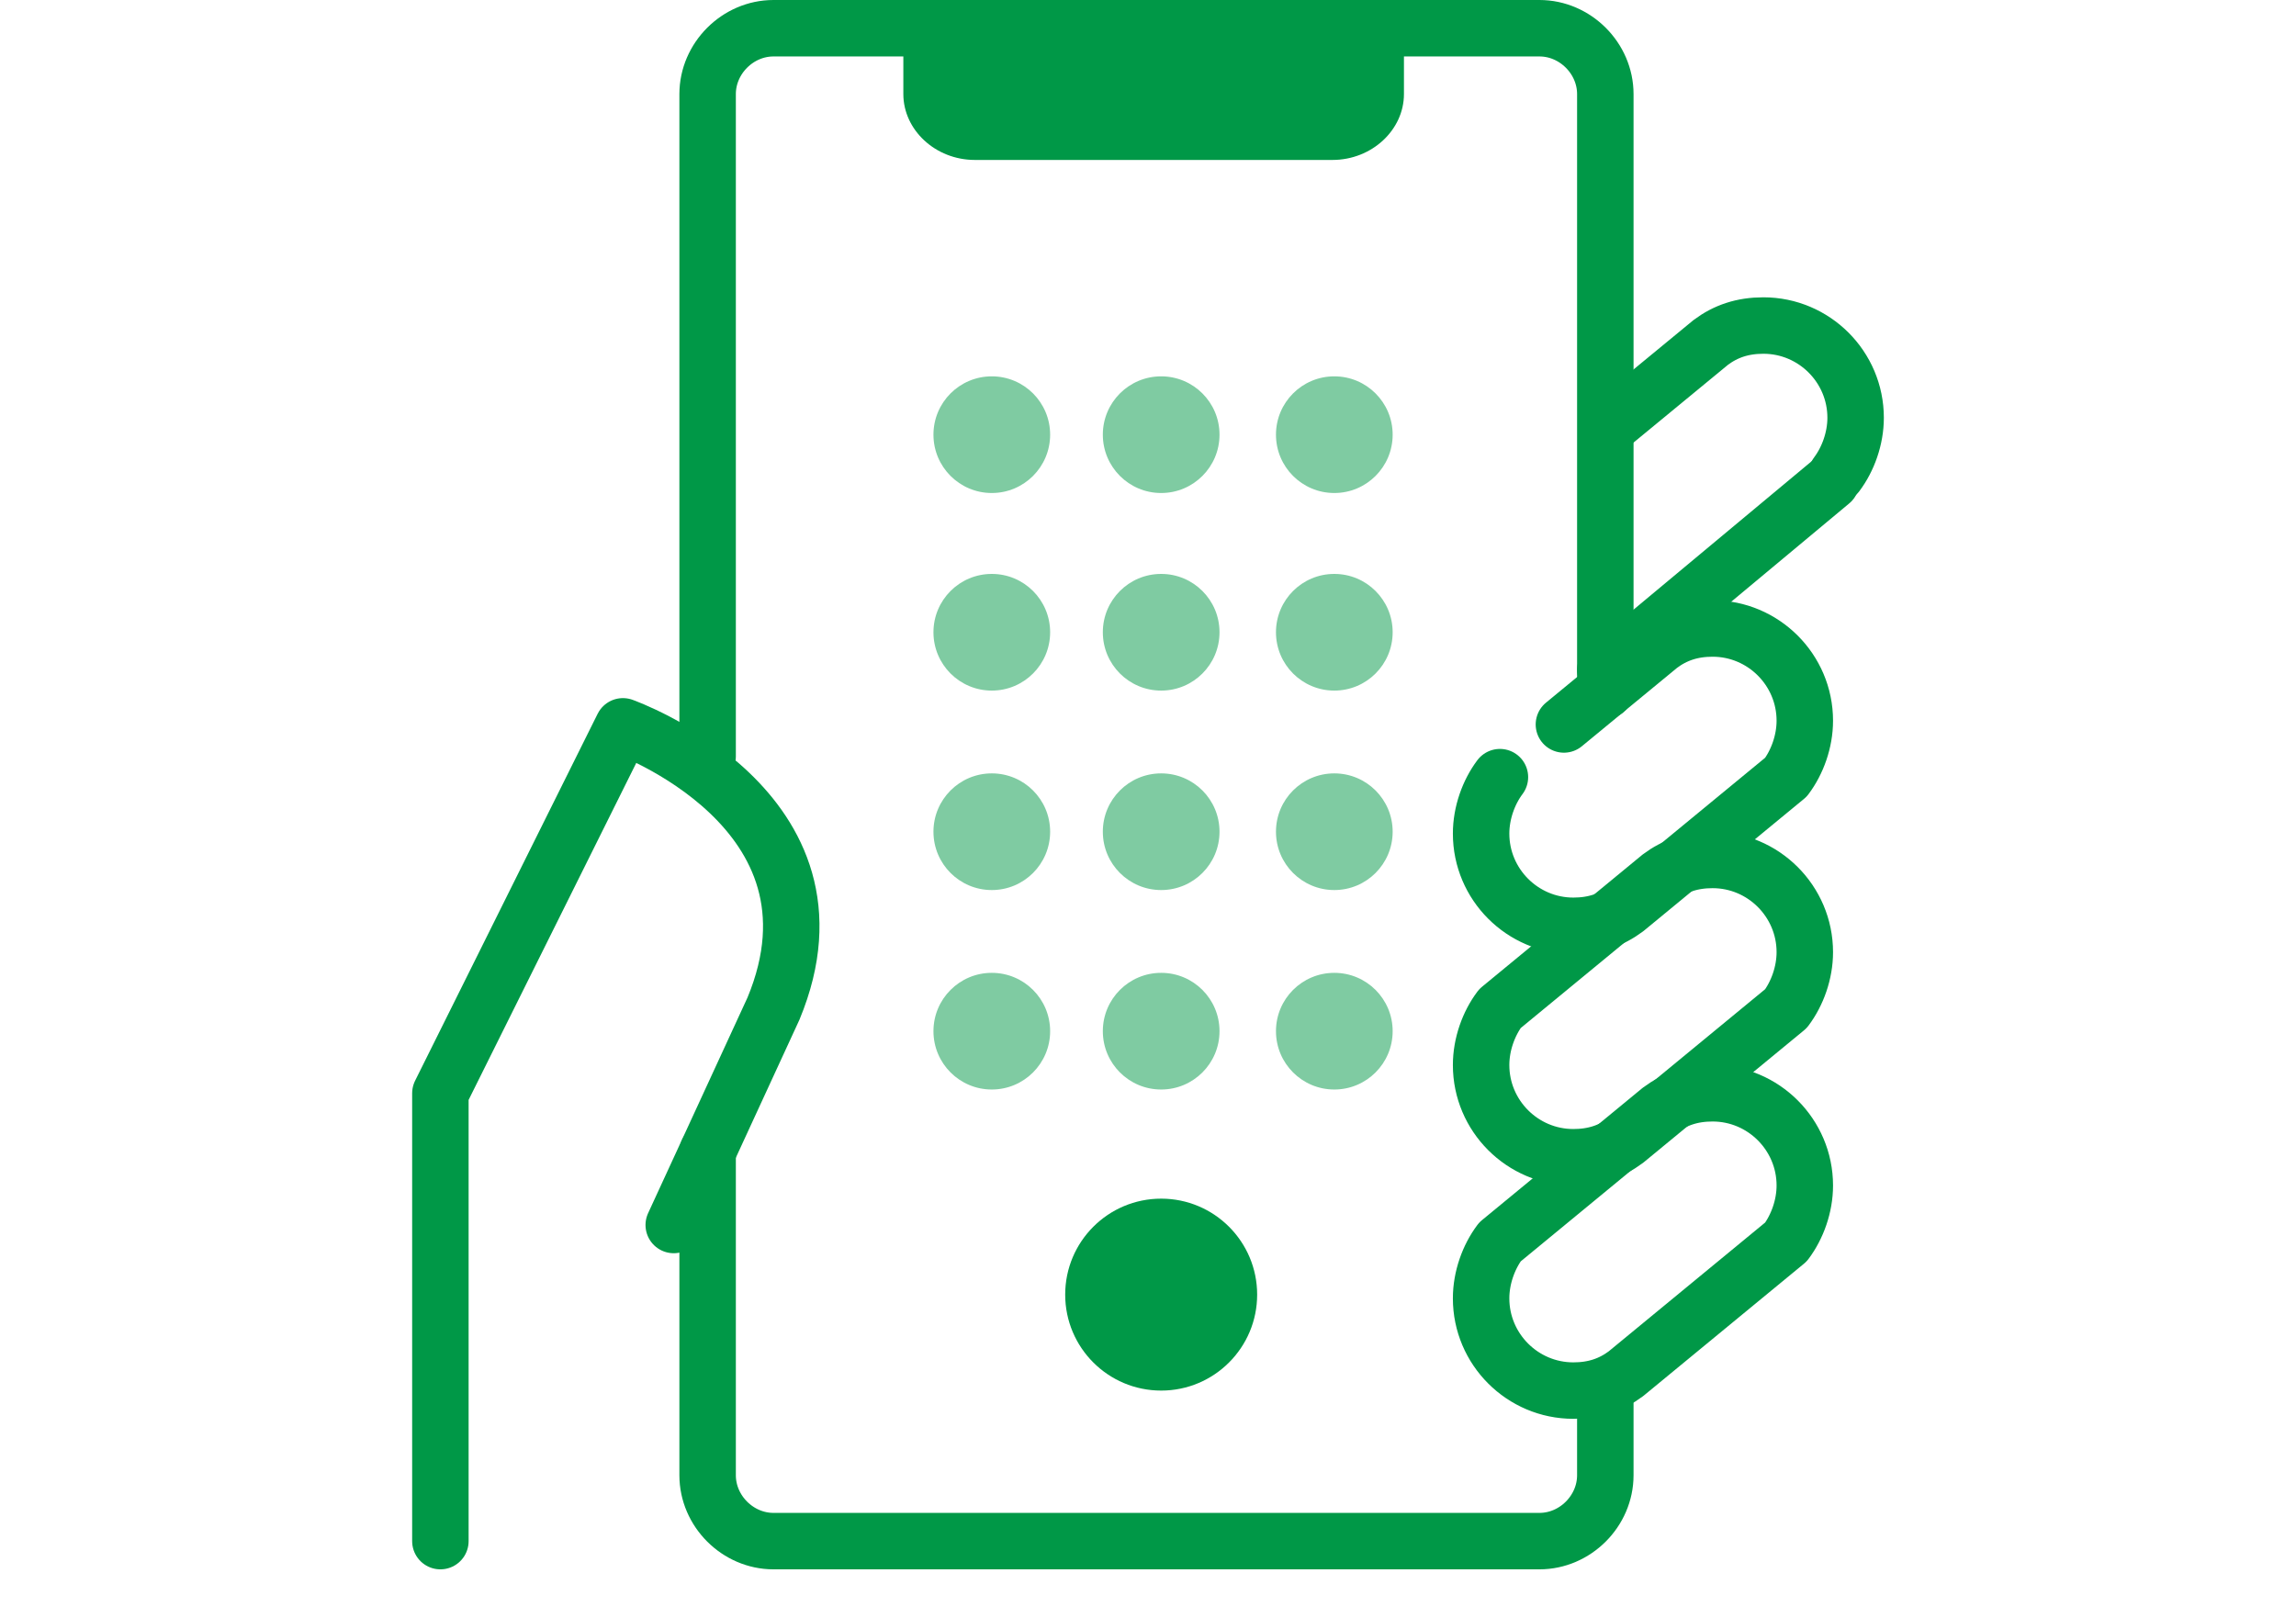<?xml version="1.0" encoding="utf-8"?>
<!-- Generator: Adobe Illustrator 26.1.0, SVG Export Plug-In . SVG Version: 6.00 Build 0)  -->
<svg version="1.1" id="レイヤー_1" xmlns="http://www.w3.org/2000/svg" xmlns:xlink="http://www.w3.org/1999/xlink" x="0px"
	 y="0px" viewBox="0 0 122 86" style="enable-background:new 0 0 122 86;" xml:space="preserve">
<style type="text/css">
	.st0{fill:none;stroke:#009847;stroke-width:3;stroke-linecap:round;stroke-linejoin:round;stroke-miterlimit:10;}
	.st1{fill:#009847;}
	.st2{opacity:0.5;fill:#009847;enable-background:new    ;}
</style>
<path class="st0" d="M37.6,40.2V5c0-1.9,1.6-3.5,3.5-3.5h40.7c1.9,0,3.5,1.6,3.5,3.5v31.7"/>
<path class="st0" d="M85.3,74.6v3.8c0,1.9-1.6,3.5-3.5,3.5H41.1c-1.9,0-3.5-1.6-3.5-3.5V61.2"/>
<path class="st1" d="M74.6,1.5V5c0,1.9-1.7,3.5-3.8,3.5h-19C49.7,8.5,48,6.9,48,5V1.5"/>
<path class="st0" d="M97.6,25.2c0.6-0.8,1-1.9,1-3c0-2.7-2.2-4.9-4.9-4.9c-1.1,0-2,0.3-2.8,0.9l-5.1,4.2"/>
<line class="st0" x1="85.3" y1="35.6" x2="97.3" y2="25.6"/>
<path class="st0" d="M79.7,41.3c-0.6,0.8-1,1.9-1,3c0,2.7,2.2,4.9,4.9,4.9c1.1,0,2-0.3,2.8-0.9l8.5-7c0.6-0.8,1-1.9,1-3
	c0-2.7-2.2-4.9-4.9-4.9c-1.1,0-2,0.3-2.8,0.9l-5.1,4.2"/>
<path class="st0" d="M79.7,53.6c-0.6,0.8-1,1.9-1,3c0,2.7,2.2,4.9,4.9,4.9c1.1,0,2-0.3,2.8-0.9l8.5-7c0.6-0.8,1-1.9,1-3
	c0-2.7-2.2-4.9-4.9-4.9c-1.1,0-2,0.3-2.8,0.9L79.7,53.6z"/>
<path class="st0" d="M79.7,66c-0.6,0.8-1,1.9-1,3c0,2.7,2.2,4.9,4.9,4.9c1.1,0,2-0.3,2.8-0.9l8.5-7c0.6-0.8,1-1.9,1-3
	c0-2.7-2.2-4.9-4.9-4.9c-1.1,0-2,0.3-2.8,0.9L79.7,66z"/>
<path class="st0" d="M94.6,41.5"/>
<path class="st0" d="M23.4,81.9V58.1l9.7-19.5c0,0,12.4,4.4,8,15l-5.3,11.5"/>
<circle class="st2" cx="52.7" cy="23.1" r="3.1"/>
<circle class="st2" cx="61.7" cy="23.1" r="3.1"/>
<circle class="st2" cx="70.9" cy="23.1" r="3.1"/>
<circle class="st2" cx="52.7" cy="33.6" r="3.1"/>
<circle class="st2" cx="61.7" cy="33.6" r="3.1"/>
<circle class="st2" cx="70.9" cy="33.6" r="3.1"/>
<circle class="st2" cx="52.7" cy="44.2" r="3.1"/>
<circle class="st2" cx="61.7" cy="44.2" r="3.1"/>
<circle class="st2" cx="70.9" cy="44.2" r="3.1"/>
<circle class="st2" cx="52.7" cy="54.8" r="3.1"/>
<circle class="st2" cx="61.7" cy="54.8" r="3.1"/>
<circle class="st1" cx="61.7" cy="68.8" r="5.1"/>
<circle class="st2" cx="70.9" cy="54.8" r="3.1"/>
</svg>

